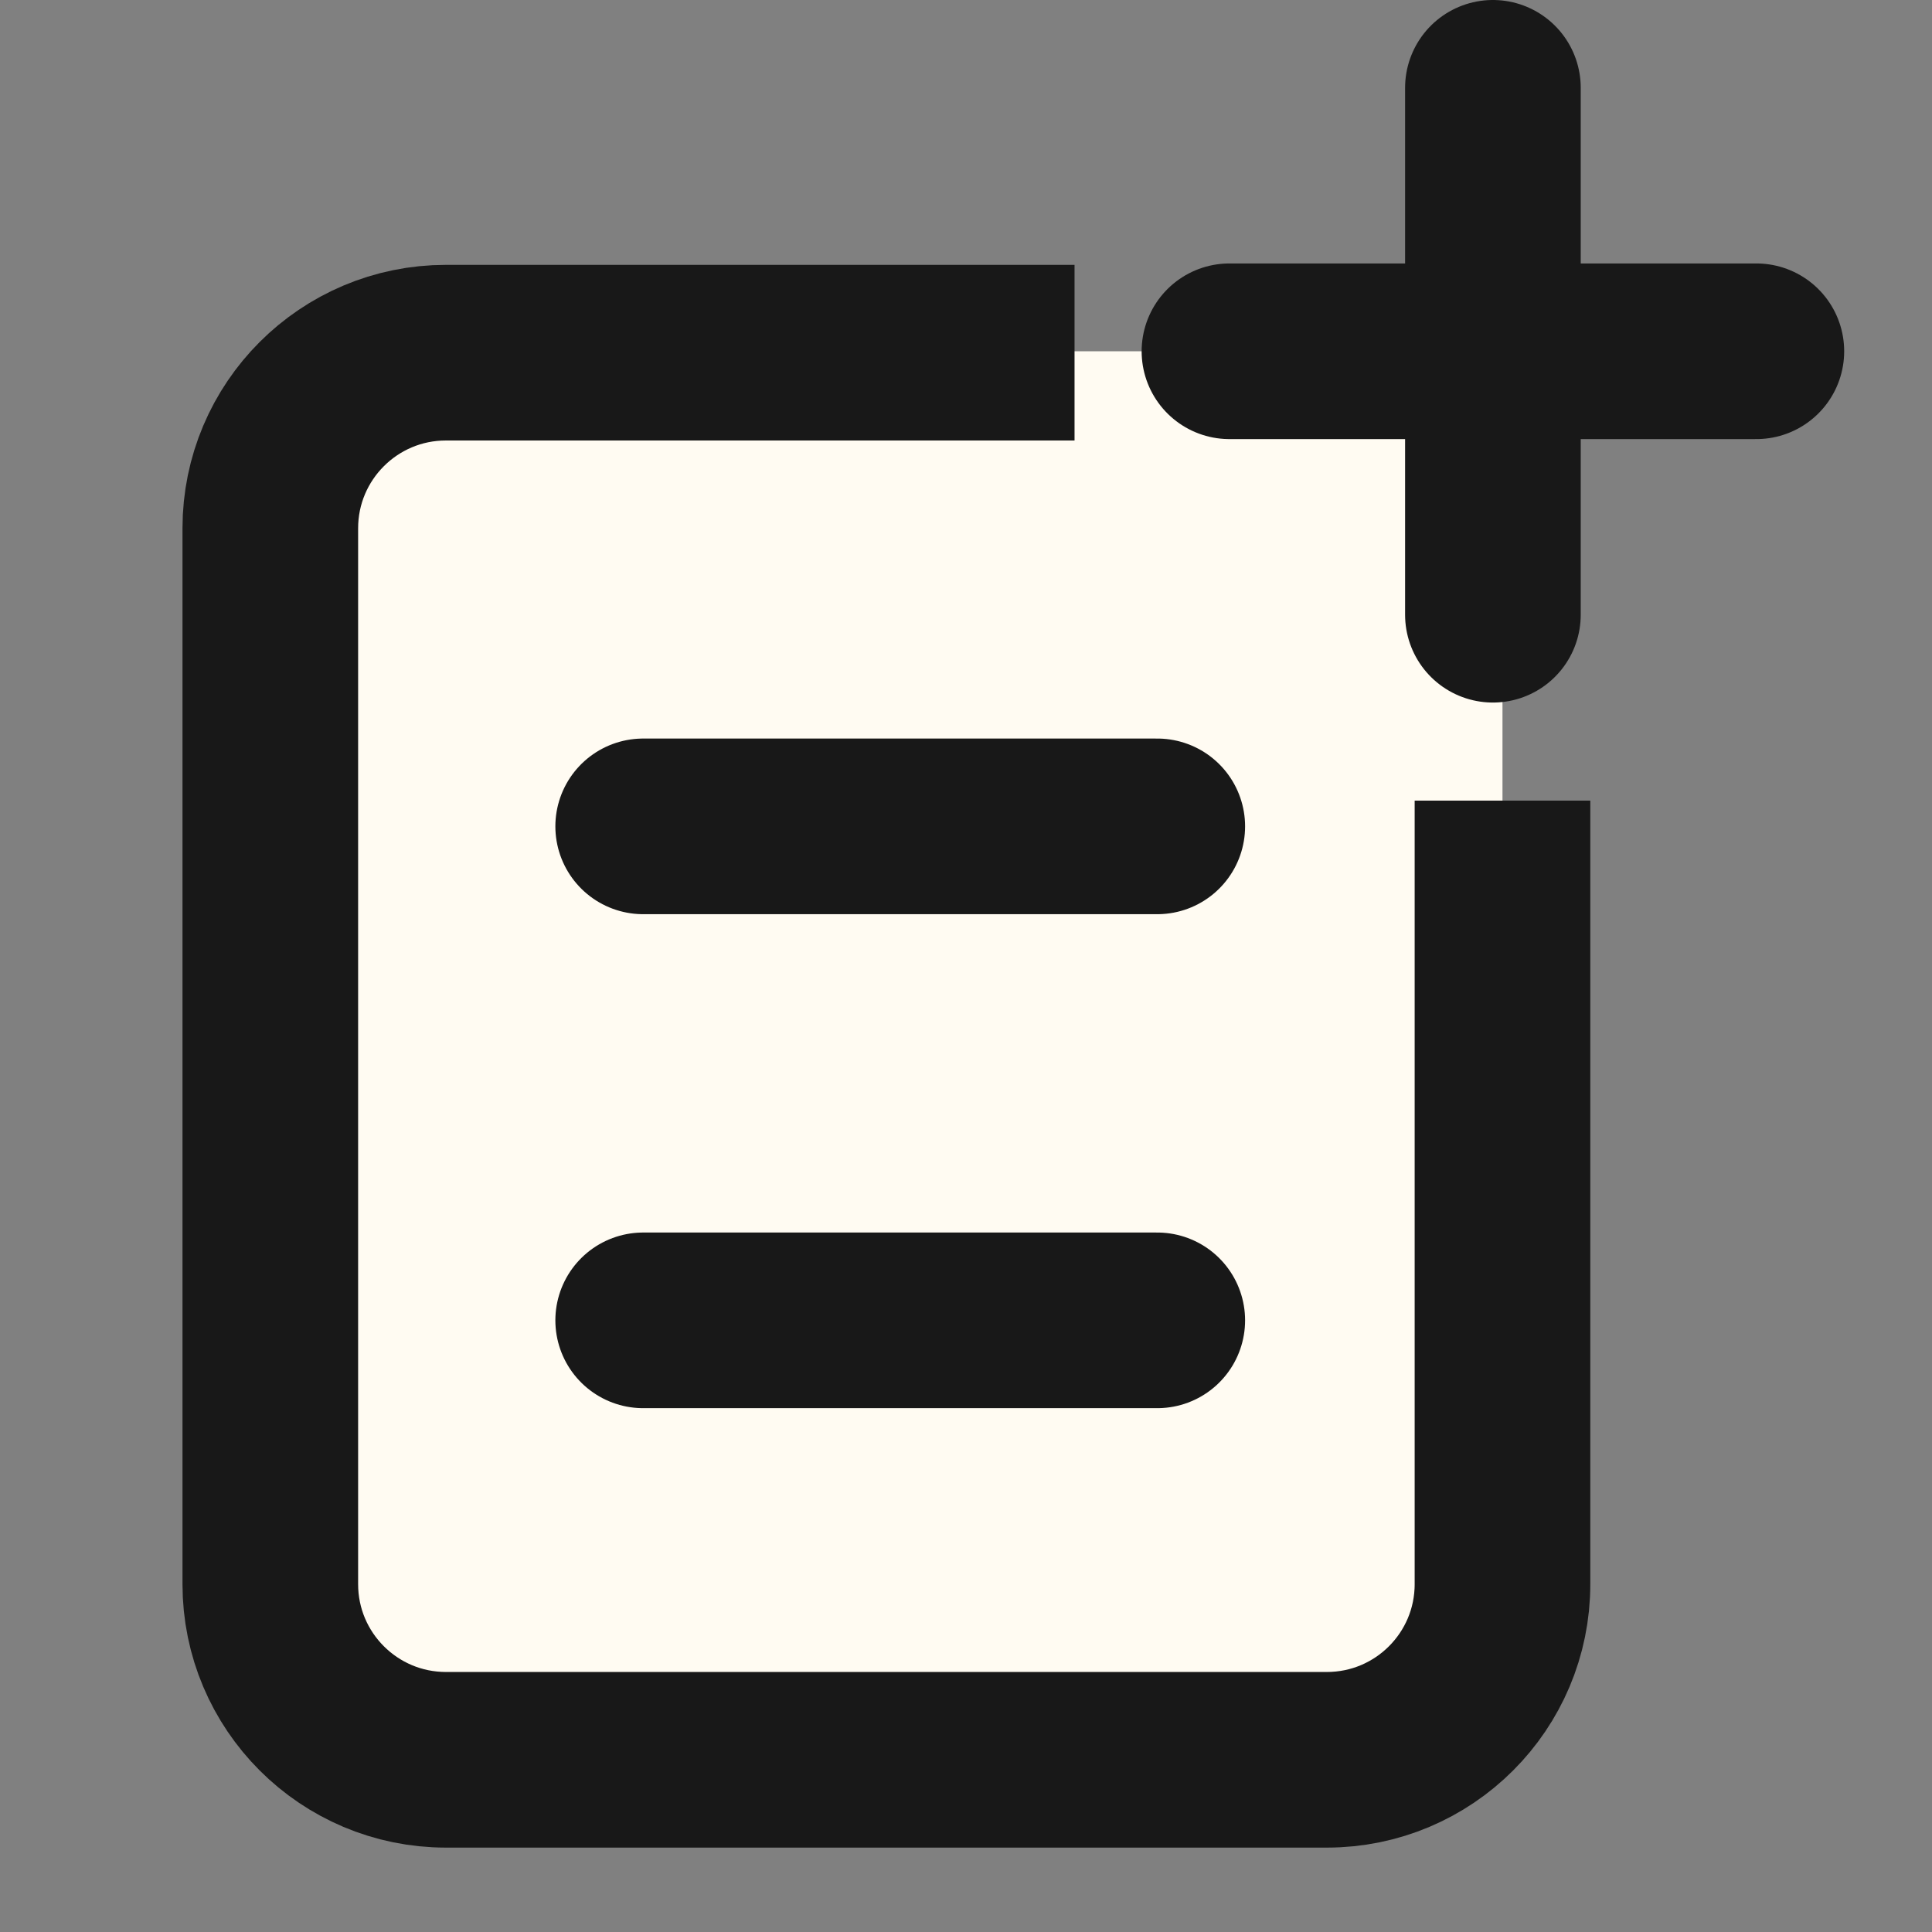 <svg width="22" height="22" viewBox="0 0 22 22" fill="none" xmlns="http://www.w3.org/2000/svg">
<rect x="0" y="0" width="22" height="22" fill="#808080" stroke="none"/>
<rect x="3.648" y="4" width="13.461" height="15.663" fill="#FFFBF2"/>
<path d="M14 4H20" stroke="#181818" stroke-width="2" stroke-linecap="round" stroke-linejoin="round"/>
<path d="M17 7V1" stroke="#181818" stroke-width="2" stroke-linecap="round" stroke-linejoin="round"/>
<path d="M7.324 9.41L13.178 9.41M7.324 15.035L13.178 15.035" stroke="#181818" stroke-width="2" stroke-linecap="round" stroke-linejoin="round"/>
<path d="M17.109 9.117V18.039C17.109 19.144 16.214 20.039 15.109 20.039H5.078C3.974 20.039 3.078 19.144 3.078 18.039V6.016C3.078 4.911 3.974 4.016 5.078 4.016H12.236" stroke="#181818" stroke-width="2"/>
</svg>
